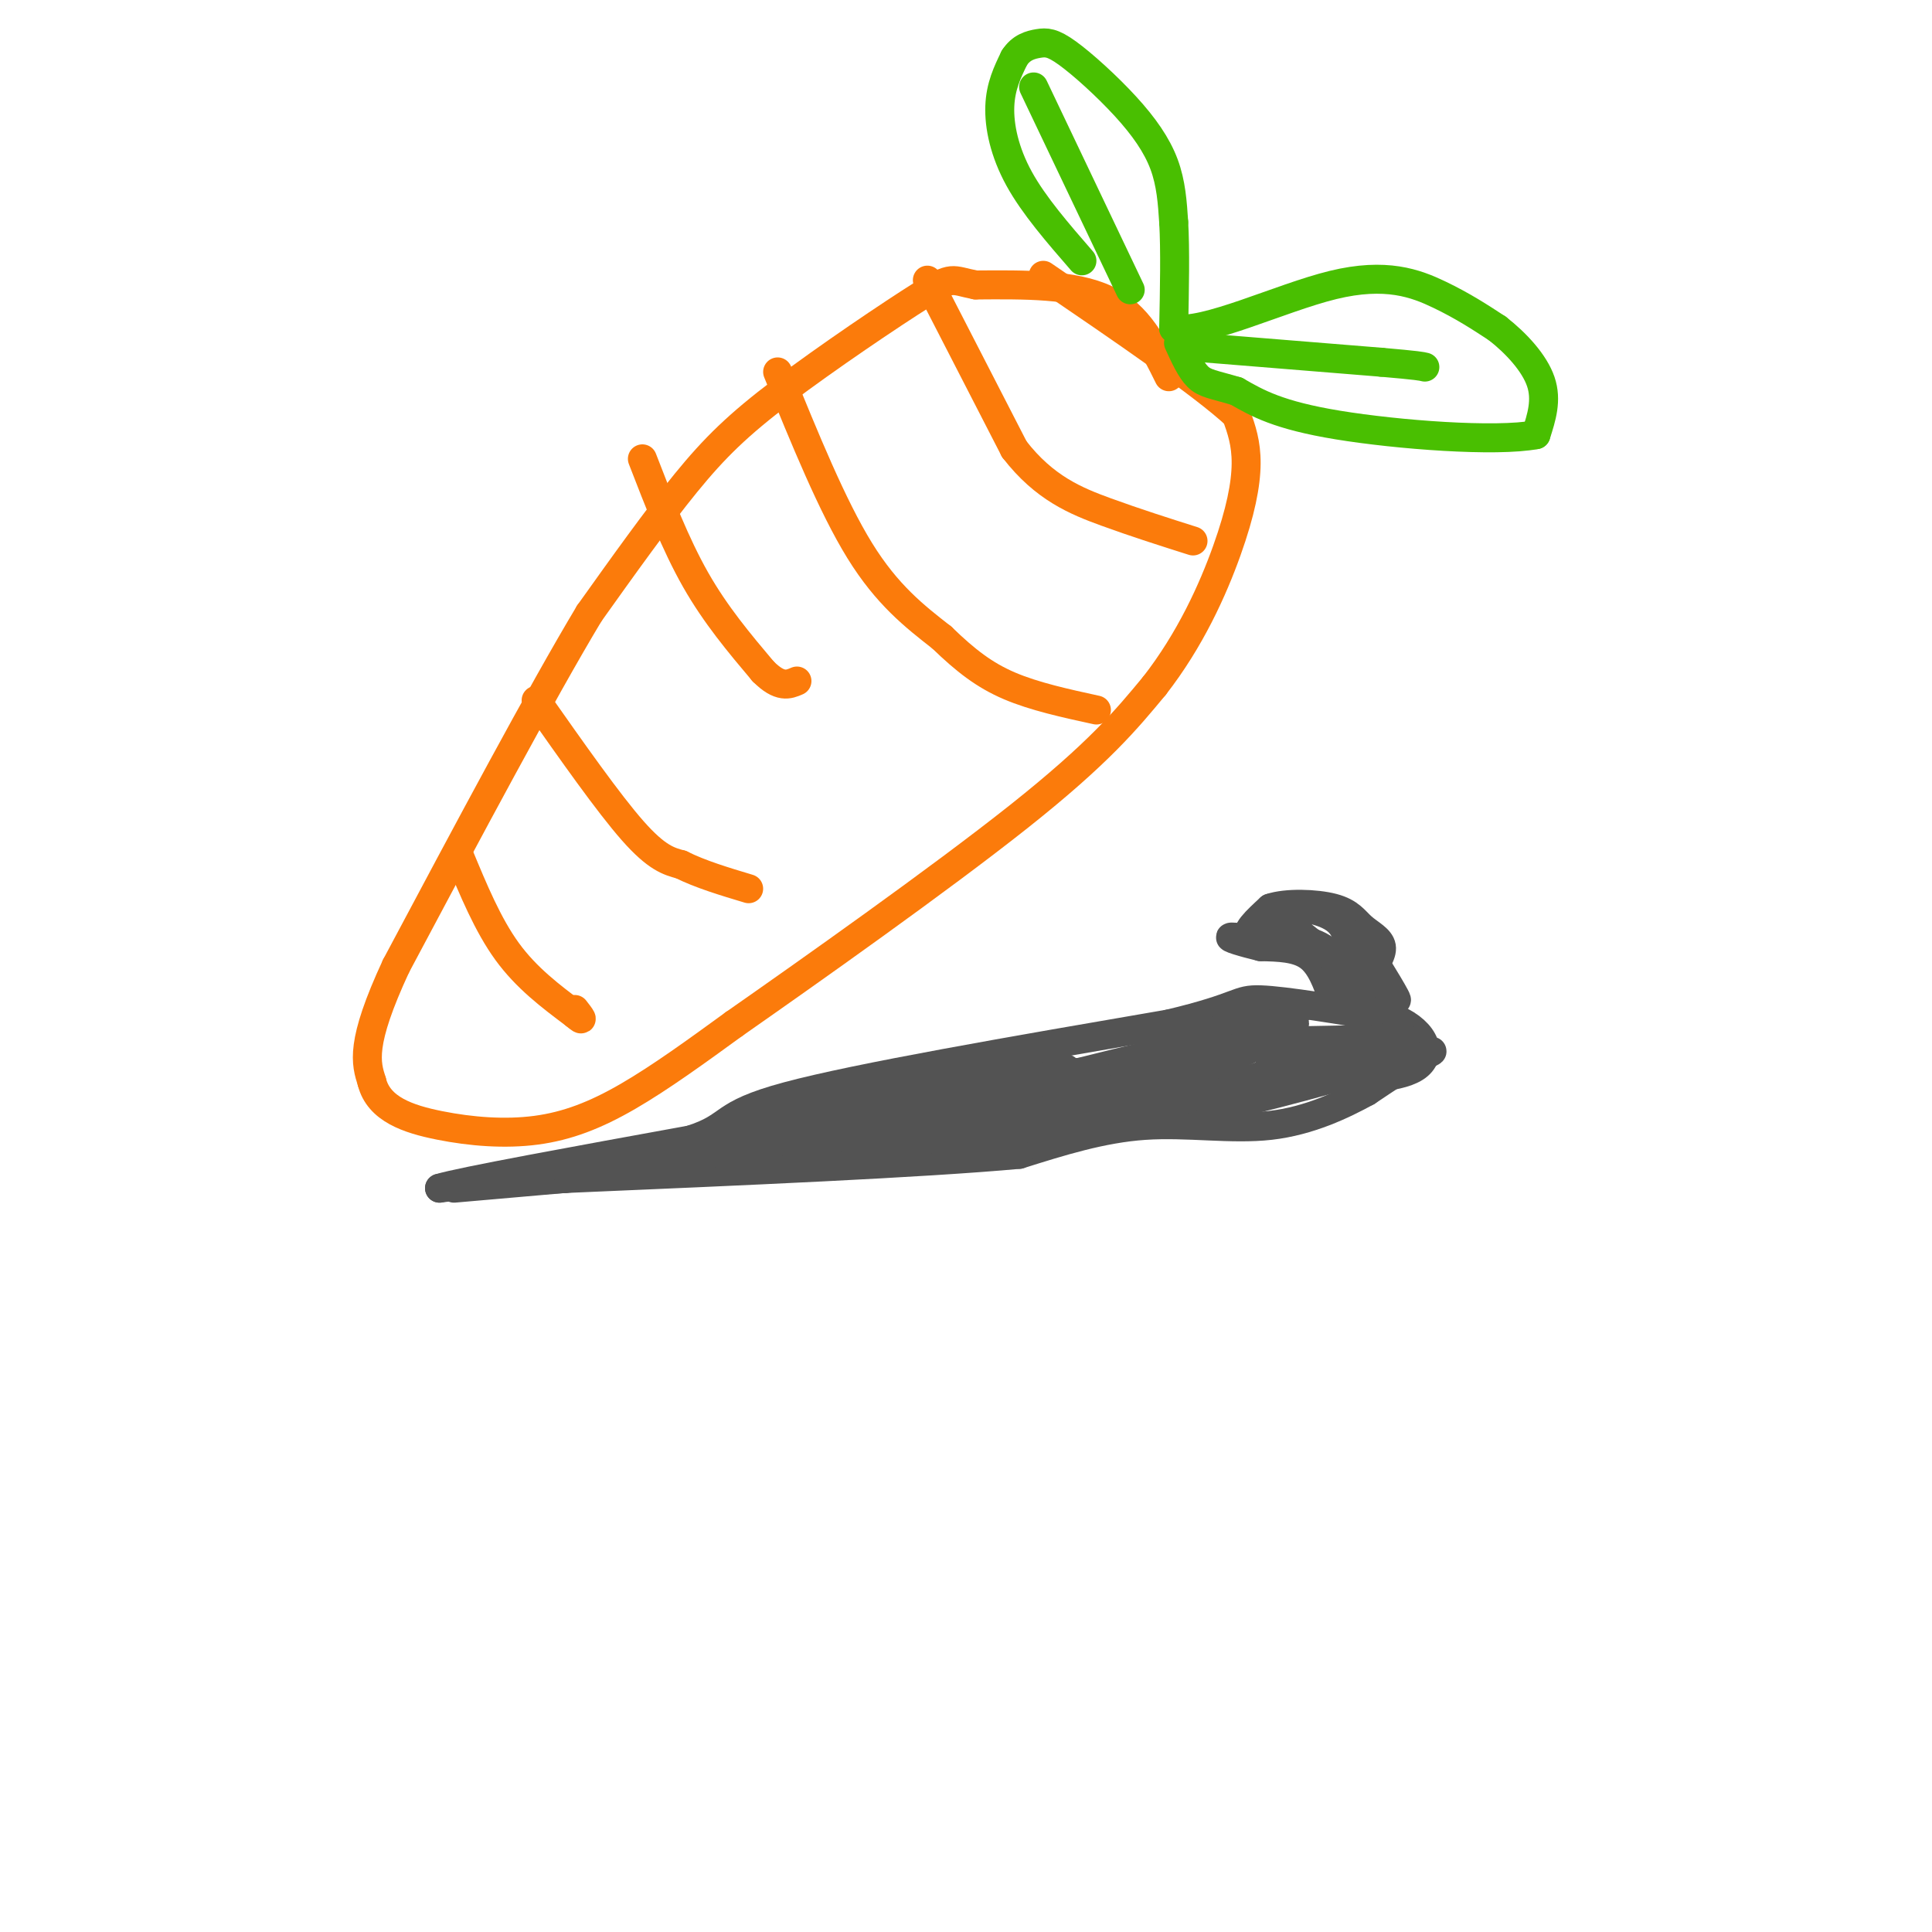 <svg viewBox='0 0 400 400' version='1.1' xmlns='http://www.w3.org/2000/svg' xmlns:xlink='http://www.w3.org/1999/xlink'><g fill='none' stroke='rgb(251,123,11)' stroke-width='6' stroke-linecap='round' stroke-linejoin='round'><path d='M242,78c-3.167,-6.417 -6.333,-12.833 -13,-16c-6.667,-3.167 -16.833,-3.083 -27,-3'/><path d='M202,59c-5.166,-1.006 -4.581,-2.022 -11,2c-6.419,4.022 -19.844,13.083 -29,20c-9.156,6.917 -14.045,11.691 -20,19c-5.955,7.309 -12.978,17.155 -20,27'/><path d='M122,127c-10.000,16.667 -25.000,44.833 -40,73'/><path d='M82,200c-7.500,16.167 -6.250,20.083 -5,24'/><path d='M77,224c1.418,5.627 7.463,7.694 14,9c6.537,1.306 13.568,1.852 20,1c6.432,-0.852 12.266,-3.100 19,-7c6.734,-3.900 14.367,-9.450 22,-15'/><path d='M152,212c15.289,-10.689 42.511,-29.911 59,-43c16.489,-13.089 22.244,-20.044 28,-27'/><path d='M239,142c7.464,-9.560 12.125,-19.958 15,-28c2.875,-8.042 3.964,-13.726 4,-18c0.036,-4.274 -0.982,-7.137 -2,-10'/><path d='M256,86c-7.000,-6.500 -23.500,-17.750 -40,-29'/><path d='M192,58c0.000,0.000 18.000,35.000 18,35'/><path d='M210,93c6.222,8.067 12.778,10.733 19,13c6.222,2.267 12.111,4.133 18,6'/><path d='M161,77c5.667,13.917 11.333,27.833 17,37c5.667,9.167 11.333,13.583 17,18'/><path d='M195,132c4.956,4.800 8.844,7.800 14,10c5.156,2.200 11.578,3.600 18,5'/><path d='M133,95c3.417,8.833 6.833,17.667 11,25c4.167,7.333 9.083,13.167 14,19'/><path d='M158,139c3.500,3.500 5.250,2.750 7,2'/><path d='M111,145c7.500,10.667 15.000,21.333 20,27c5.000,5.667 7.500,6.333 10,7'/><path d='M141,179c4.000,2.000 9.000,3.500 14,5'/><path d='M95,177c3.000,7.250 6.000,14.500 10,20c4.000,5.500 9.000,9.250 14,13'/><path d='M119,210c2.333,2.000 1.167,0.500 0,-1'/></g>
<g fill='none' stroke='rgb(73,191,1)' stroke-width='6' stroke-linecap='round' stroke-linejoin='round'><path d='M224,54c-4.978,-5.733 -9.956,-11.467 -13,-17c-3.044,-5.533 -4.156,-10.867 -4,-15c0.156,-4.133 1.578,-7.067 3,-10'/><path d='M210,12c1.395,-2.210 3.382,-2.736 5,-3c1.618,-0.264 2.867,-0.267 6,2c3.133,2.267 8.151,6.803 12,11c3.849,4.197 6.528,8.056 8,12c1.472,3.944 1.736,7.972 2,12'/><path d='M243,46c0.333,5.667 0.167,13.833 0,22'/><path d='M243,68c6.298,1.333 22.042,-6.333 33,-9c10.958,-2.667 17.131,-0.333 22,2c4.869,2.333 8.435,4.667 12,7'/><path d='M310,68c3.911,3.044 7.689,7.156 9,11c1.311,3.844 0.156,7.422 -1,11'/><path d='M318,90c-8.333,1.578 -28.667,0.022 -41,-2c-12.333,-2.022 -16.667,-4.511 -21,-7'/><path d='M256,81c-4.867,-1.444 -6.533,-1.556 -8,-3c-1.467,-1.444 -2.733,-4.222 -4,-7'/><path d='M249,72c0.000,0.000 37.000,3.000 37,3'/><path d='M286,75c7.667,0.667 8.333,0.833 9,1'/><path d='M214,18c0.000,0.000 20.000,42.000 20,42'/></g>
<g fill='none' stroke='rgb(83,83,83)' stroke-width='6' stroke-linecap='round' stroke-linejoin='round'><path d='M94,246c0.000,0.000 103.000,-9.000 103,-9'/><path d='M197,237c25.711,-2.467 38.489,-4.133 52,-7c13.511,-2.867 27.756,-6.933 42,-11'/><path d='M291,219c7.689,-2.022 5.911,-1.578 3,0c-2.911,1.578 -6.956,4.289 -11,7'/><path d='M283,226c-4.988,2.738 -11.958,6.083 -20,7c-8.042,0.917 -17.155,-0.595 -26,0c-8.845,0.595 -17.423,3.298 -26,6'/><path d='M211,239c-20.000,1.833 -57.000,3.417 -94,5'/><path d='M117,244c-20.000,1.167 -23.000,1.583 -26,2'/><path d='M91,246c4.333,-1.333 28.167,-5.667 52,-10'/><path d='M143,236c9.022,-2.889 5.578,-5.111 20,-9c14.422,-3.889 46.711,-9.444 79,-15'/><path d='M242,212c15.267,-3.622 13.933,-5.178 19,-5c5.067,0.178 16.533,2.089 28,4'/><path d='M289,211c6.238,2.726 7.833,7.542 4,10c-3.833,2.458 -13.095,2.560 -19,2c-5.905,-0.560 -8.452,-1.780 -11,-3'/><path d='M263,220c1.500,-1.333 10.750,-3.167 20,-5'/><path d='M283,215c-9.033,3.545 -41.617,14.909 -46,14c-4.383,-0.909 19.435,-14.091 21,-14c1.565,0.091 -19.124,13.455 -22,15c-2.876,1.545 12.062,-8.727 27,-19'/><path d='M263,211c6.369,-3.464 8.792,-2.625 3,-1c-5.792,1.625 -19.798,4.036 -17,5c2.798,0.964 22.399,0.482 42,0'/><path d='M291,215c-1.675,0.370 -26.861,1.295 -32,0c-5.139,-1.295 9.770,-4.810 9,-3c-0.770,1.810 -17.220,8.946 -26,12c-8.780,3.054 -9.890,2.027 -11,1'/><path d='M231,225c1.381,-0.833 10.333,-3.417 2,-2c-8.333,1.417 -33.952,6.833 -36,7c-2.048,0.167 19.476,-4.917 41,-10'/><path d='M238,220c9.702,-2.643 13.458,-4.250 7,-3c-6.458,1.250 -23.131,5.357 -25,6c-1.869,0.643 11.065,-2.179 24,-5'/><path d='M244,218c-5.452,2.202 -31.083,10.208 -32,12c-0.917,1.792 22.881,-2.631 31,-4c8.119,-1.369 0.560,0.315 -7,2'/><path d='M236,228c-5.805,1.731 -16.818,5.058 -22,5c-5.182,-0.058 -4.533,-3.500 7,-8c11.533,-4.500 33.951,-10.058 31,-9c-2.951,1.058 -31.272,8.731 -42,11c-10.728,2.269 -3.864,-0.865 3,-4'/><path d='M213,223c4.241,-1.289 13.343,-2.510 3,-1c-10.343,1.510 -40.131,5.753 -41,5c-0.869,-0.753 27.180,-6.501 32,-7c4.820,-0.499 -13.590,4.250 -32,9'/><path d='M175,229c9.834,-1.061 50.419,-8.212 52,-7c1.581,1.212 -35.844,10.788 -48,13c-12.156,2.212 0.955,-2.939 9,-5c8.045,-2.061 11.022,-1.030 14,0'/><path d='M202,230c-4.738,2.083 -23.583,7.292 -18,7c5.583,-0.292 35.595,-6.083 35,-7c-0.595,-0.917 -31.798,3.042 -63,7'/><path d='M156,237c-12.416,1.912 -11.957,3.193 -3,0c8.957,-3.193 26.411,-10.860 30,-12c3.589,-1.140 -6.689,4.246 -12,6c-5.311,1.754 -5.656,-0.123 -6,-2'/><path d='M165,229c-4.333,0.833 -12.167,3.917 -20,7'/><path d='M276,207c-1.250,-3.583 -2.500,-7.167 -5,-9c-2.500,-1.833 -6.250,-1.917 -10,-2'/><path d='M261,196c-3.511,-0.844 -7.289,-1.956 -6,-2c1.289,-0.044 7.644,0.978 14,2'/><path d='M269,196c5.200,3.244 11.200,10.356 13,12c1.800,1.644 -0.600,-2.178 -3,-6'/><path d='M279,202c-1.512,-2.524 -3.792,-5.833 -8,-7c-4.208,-1.167 -10.345,-0.190 -12,-1c-1.655,-0.810 1.173,-3.405 4,-6'/><path d='M263,188c3.273,-1.126 9.455,-0.941 13,0c3.545,0.941 4.455,2.638 6,4c1.545,1.362 3.727,2.389 4,4c0.273,1.611 -1.364,3.805 -3,6'/><path d='M283,202c-4.726,-1.667 -15.042,-8.833 -17,-12c-1.958,-3.167 4.440,-2.333 8,-1c3.560,1.333 4.280,3.167 5,5'/><path d='M279,194c3.311,4.200 9.089,12.200 10,13c0.911,0.800 -3.044,-5.600 -7,-12'/></g>
</svg>